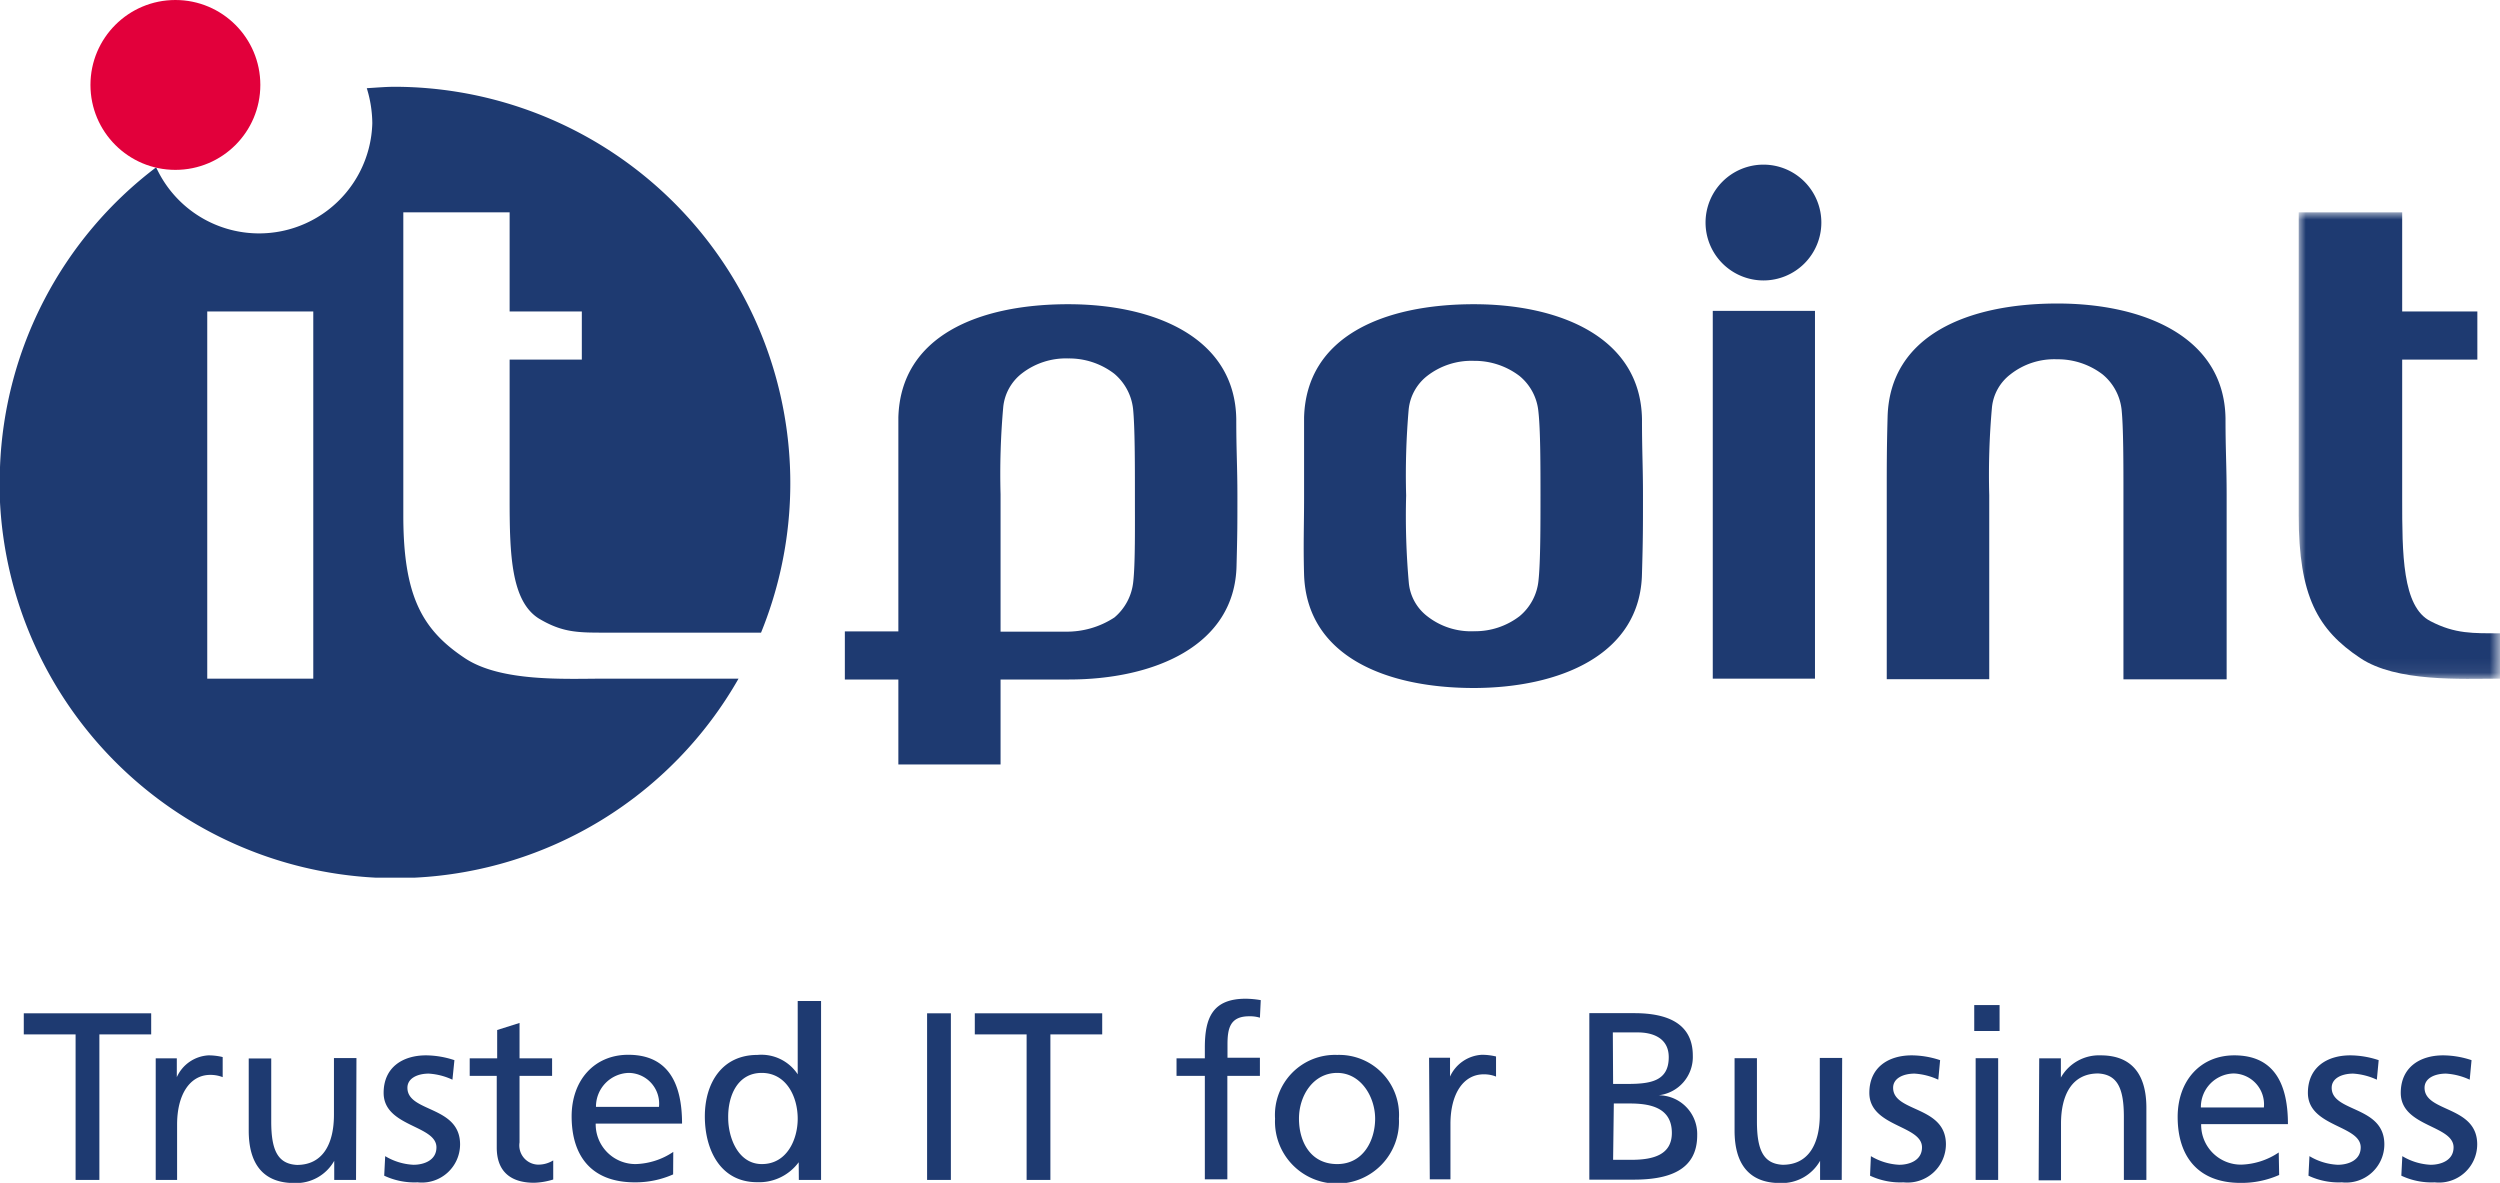 <?xml version="1.0" encoding="UTF-8"?> <svg xmlns="http://www.w3.org/2000/svg" xmlns:xlink="http://www.w3.org/1999/xlink" width="176.6" height="83.56" viewBox="0 0 176.6 83.56"> <defs> <mask id="a" x="162.38" y="15.02" width="14.22" height="32.94" maskUnits="userSpaceOnUse"> <polygon points="162.38 15.02 176.6 15.02 176.6 47.95 162.38 47.95 162.38 15.02" fill="#fff" fill-rule="evenodd"></polygon> </mask> </defs> <path d="M120.48,15.72a4.09,4.09,0,1,1,4.09,4.09,4.09,4.09,0,0,1-4.09-4.09M22.13,47.94H14.64V22h7.49ZM27.91,6.13c-.67,0-1.3.06-2,.1a8.64,8.64,0,0,1,.39,2.47,8,8,0,0,1-15.27,3.12A27.87,27.87,0,0,0,0,33v2.48A28,28,0,0,0,26.58,62h2.67A27.89,27.89,0,0,0,52.17,47.94H42.7c-2.72,0-7.32.26-9.88-1.46-3-2-4.33-4.37-4.33-10.07V15H36V22H41.1v3.4H36V35.3c0,3.88.11,7.16,2.06,8.39,1.67,1,2.76,1,4.7,1h11A28,28,0,0,0,27.91,6.13Z" fill="#1e3a71" fill-rule="evenodd"></path> <g mask="url(#a)"> <path d="M176.6,47.94c-2.71,0-7.32.26-9.88-1.46-3-2-4.34-4.37-4.34-10.07V15h7.31V22H175v3.4h-5.31v9.81c0,3.88,0,7.66,2,8.67,1.75.91,3,.85,4.93.86v3.24" fill="#1e3a71" fill-rule="evenodd"></path> </g> <path d="M150,40.41V34.94c0-2.14,0-4.75-.13-6a3.75,3.75,0,0,0-1.34-2.49,5.21,5.21,0,0,0-3.22-1.07,5,5,0,0,0-3.3,1.07,3.35,3.35,0,0,0-1.3,2.35,53.44,53.44,0,0,0-.19,6.18v13h-7.24V40.41s0-3.31,0-5.47,0-3.26.06-5.5c.16-5.75,5.66-8,12-8,6,0,11.78,2.3,11.87,8.11,0,2.34.08,3.29.08,5.44s0,5.47,0,5.47l0,7.53H150V40.41M92.12,35c0-2.16,0-3.27,0-5.51.16-5.75,5.66-8,12-8,6,0,11.77,2.3,11.87,8.11,0,2.34.07,3.29.07,5.45s0,3.1-.07,5.44c-.09,5.81-5.89,8.1-11.87,8.11-6.31,0-11.81-2.3-12-8-.06-2.24,0-3.35,0-5.5m16.7,0c0-2.15,0-4.75-.15-6.05a3.69,3.69,0,0,0-1.33-2.49,5.24,5.24,0,0,0-3.22-1.07,5.09,5.09,0,0,0-3.31,1.07,3.44,3.44,0,0,0-1.3,2.35A53.52,53.52,0,0,0,99.33,35a53.5,53.5,0,0,0,.19,6.18,3.37,3.37,0,0,0,1.3,2.35,5,5,0,0,0,3.3,1.06,5.16,5.16,0,0,0,3.22-1.06A3.75,3.75,0,0,0,108.68,41c.14-1.29.14-3.9.14-6M75.51,48H70.68V54H63.46V48H59.68v-3.4h3.78V35c0-2.16,0-3.27,0-5.51.16-5.75,5.65-8,12-8,6,0,11.78,2.3,11.87,8.11,0,2.34.08,3.29.08,5.45s0,2.54-.06,4.88C87.25,45.64,81.48,48,75.51,48M70.68,34.94v9.68l4.59,0a6.13,6.13,0,0,0,3.45-1,3.8,3.8,0,0,0,1.33-2.5c.15-1.29.12-4,.12-6.19s0-4.75-.13-6.05a3.79,3.79,0,0,0-1.34-2.49,5.24,5.24,0,0,0-3.22-1.07,5.09,5.09,0,0,0-3.31,1.07,3.44,3.44,0,0,0-1.3,2.35,53.44,53.44,0,0,0-.19,6.18" fill="#1e3a71" fill-rule="evenodd"></path> <polygon points="5.34 73.07 1.68 73.07 1.68 71.58 10.68 71.58 10.68 73.07 7.02 73.07 7.02 83.35 5.34 83.35 5.34 73.07" fill="#1e3a71" fill-rule="evenodd"></polygon> <path d="M11,74.76h1.49v1.33h0a2.61,2.61,0,0,1,2.24-1.54,4.34,4.34,0,0,1,1,.12v1.42a2.35,2.35,0,0,0-.88-.16c-1.41,0-2.34,1.35-2.34,3.51v3.91H11Z" fill="#1e3a71" fill-rule="evenodd"></path> <path d="M25.15,83.35H23.61V82h0a3.09,3.09,0,0,1-2.82,1.57c-2.22,0-3.22-1.38-3.22-3.7v-5.1h1.59v4.45c0,2,.44,3,1.82,3.07,1.8,0,2.61-1.45,2.61-3.55v-4h1.59Z" fill="#1e3a71" fill-rule="evenodd"></path> <path d="M27.21,81.67a4.26,4.26,0,0,0,2,.61c.73,0,1.62-.31,1.62-1.23,0-1.58-3.73-1.44-3.73-3.85,0-1.79,1.33-2.65,3-2.65a6.5,6.5,0,0,1,2,.34l-.14,1.38a4.59,4.59,0,0,0-1.67-.43c-.8,0-1.51.33-1.51,1,0,1.75,3.72,1.25,3.72,4a2.7,2.7,0,0,1-3,2.68,5,5,0,0,1-2.36-.47ZM39,76H36.7v4.7A1.36,1.36,0,0,0,38,82.27a2,2,0,0,0,1.08-.3v1.35a5,5,0,0,1-1.35.23c-1.63,0-2.64-.77-2.64-2.49V76H33.18V74.76h1.94v-2l1.58-.5v2.5H39Zm7.55,2.19a2.17,2.17,0,0,0-2.14-2.4,2.38,2.38,0,0,0-2.31,2.4Zm1,4.77a6.57,6.57,0,0,1-2.71.56c-3.06,0-4.46-1.86-4.46-4.66,0-2.55,1.6-4.35,4-4.35,2.87,0,3.8,2.09,3.8,4.86H42.08a2.81,2.81,0,0,0,2.83,2.86,5,5,0,0,0,2.65-.86Zm6.27-.73c1.79,0,2.53-1.77,2.53-3.2,0-1.6-.83-3.24-2.54-3.24s-2.4,1.62-2.37,3.19c0,1.35.68,3.25,2.38,3.25Zm2.6-.13h0a3.47,3.47,0,0,1-2.94,1.41c-2.6,0-3.69-2.3-3.69-4.65s1.21-4.34,3.71-4.34a3.07,3.07,0,0,1,2.85,1.37h0V70.71H58V83.35H56.43Z" fill="#1e3a71" fill-rule="evenodd"></path> <polygon points="65.49 83.35 67.17 83.35 67.17 71.58 65.49 71.58 65.49 83.35" fill="#1e3a71" fill-rule="evenodd"></polygon> <polygon points="72.52 73.07 68.86 73.07 68.86 71.58 77.86 71.58 77.86 73.07 74.2 73.07 74.2 83.35 72.52 83.35 72.52 73.07" fill="#1e3a71" fill-rule="evenodd"></polygon> <path d="M85.11,76h-2V74.76h2V74c0-2.09.54-3.45,2.89-3.45a6.59,6.59,0,0,1,1.06.1L89,71.89a2.41,2.41,0,0,0-.76-.1c-1.36,0-1.53.87-1.53,2v.93H89V76H86.7v7.31H85.11Zm9.35,6.23c1.85,0,2.68-1.68,2.68-3.21s-1-3.23-2.68-3.23-2.7,1.59-2.7,3.23.82,3.21,2.7,3.21m0-7.71a4.23,4.23,0,0,1,4.36,4.5,4.38,4.38,0,1,1-8.75,0,4.24,4.24,0,0,1,4.39-4.5m6.49.2h1.48v1.33h0a2.63,2.63,0,0,1,2.25-1.54,4.25,4.25,0,0,1,1,.12v1.42a2.26,2.26,0,0,0-.87-.16c-1.42,0-2.35,1.35-2.35,3.51v3.91H101Zm13,7.21h1.27c1.51,0,2.88-.32,2.88-1.9,0-1.83-1.6-2.08-3-2.08h-1.1Zm0-5.36h.93c1.64,0,3-.15,3-1.89,0-1.4-1.2-1.75-2.18-1.75h-1.77Zm-1.68-5h3.18c2.45,0,4.13.8,4.13,3a2.72,2.72,0,0,1-2.42,2.8v0a2.74,2.74,0,0,1,2.73,2.83c0,2.52-2.09,3.13-4.49,3.13h-3.13ZM130.1,83.35h-1.53V82h0a3.1,3.1,0,0,1-2.82,1.57c-2.23,0-3.22-1.39-3.22-3.7V74.75h1.58v4.46c0,2,.44,3,1.82,3.07,1.81,0,2.62-1.45,2.62-3.55v-4h1.58Zm2.06-1.68a4.29,4.29,0,0,0,2,.61c.72,0,1.61-.31,1.61-1.23,0-1.58-3.72-1.44-3.72-3.85,0-1.79,1.33-2.65,3-2.65a6.45,6.45,0,0,1,2,.34l-.13,1.38a4.64,4.64,0,0,0-1.67-.43c-.81,0-1.52.33-1.52,1,0,1.75,3.73,1.25,3.73,4a2.71,2.71,0,0,1-3,2.68,5,5,0,0,1-2.36-.47Zm7.4,1.68h1.59v-8.6h-1.59Zm-.1-10.52h1.79V71h-1.79Zm4.59,1.93h1.53v1.36h0a3.09,3.09,0,0,1,2.81-1.57c2.23,0,3.23,1.38,3.23,3.7v5.1h-1.59V78.9c0-2-.44-3-1.82-3.07-1.8,0-2.62,1.45-2.62,3.55v4h-1.58Zm15.87,3.47a2.18,2.18,0,0,0-2.15-2.4,2.37,2.37,0,0,0-2.3,2.4ZM161,83a6.59,6.59,0,0,1-2.72.56c-3,0-4.45-1.86-4.45-4.66,0-2.55,1.6-4.35,4-4.35,2.87,0,3.79,2.09,3.79,4.86h-6.13a2.81,2.81,0,0,0,2.83,2.86,5,5,0,0,0,2.65-.86Zm2.14-1.33a4.26,4.26,0,0,0,2,.61c.73,0,1.62-.31,1.62-1.23,0-1.58-3.73-1.44-3.73-3.85,0-1.79,1.33-2.65,3-2.65a6.45,6.45,0,0,1,2,.34l-.13,1.38a4.64,4.64,0,0,0-1.67-.43c-.81,0-1.52.33-1.52,1,0,1.75,3.72,1.25,3.72,4a2.7,2.7,0,0,1-3,2.68,5,5,0,0,1-2.36-.47Zm6.56,0a4.26,4.26,0,0,0,2,.61c.73,0,1.62-.31,1.62-1.23,0-1.58-3.73-1.44-3.73-3.85,0-1.79,1.33-2.65,3-2.65a6.45,6.45,0,0,1,2,.34l-.13,1.38a4.64,4.64,0,0,0-1.67-.43c-.81,0-1.52.33-1.52,1,0,1.75,3.72,1.25,3.72,4a2.7,2.7,0,0,1-3,2.68,5,5,0,0,1-2.36-.47Z" fill="#1e3a71" fill-rule="evenodd"></path> <polygon points="120.99 47.94 120.99 21.96 128.21 21.96 128.21 47.94 120.99 47.94" fill="#1e3a71" fill-rule="evenodd"></polygon> <circle cx="12.39" cy="6" r="6" fill="#e2003b"></circle> </svg> 